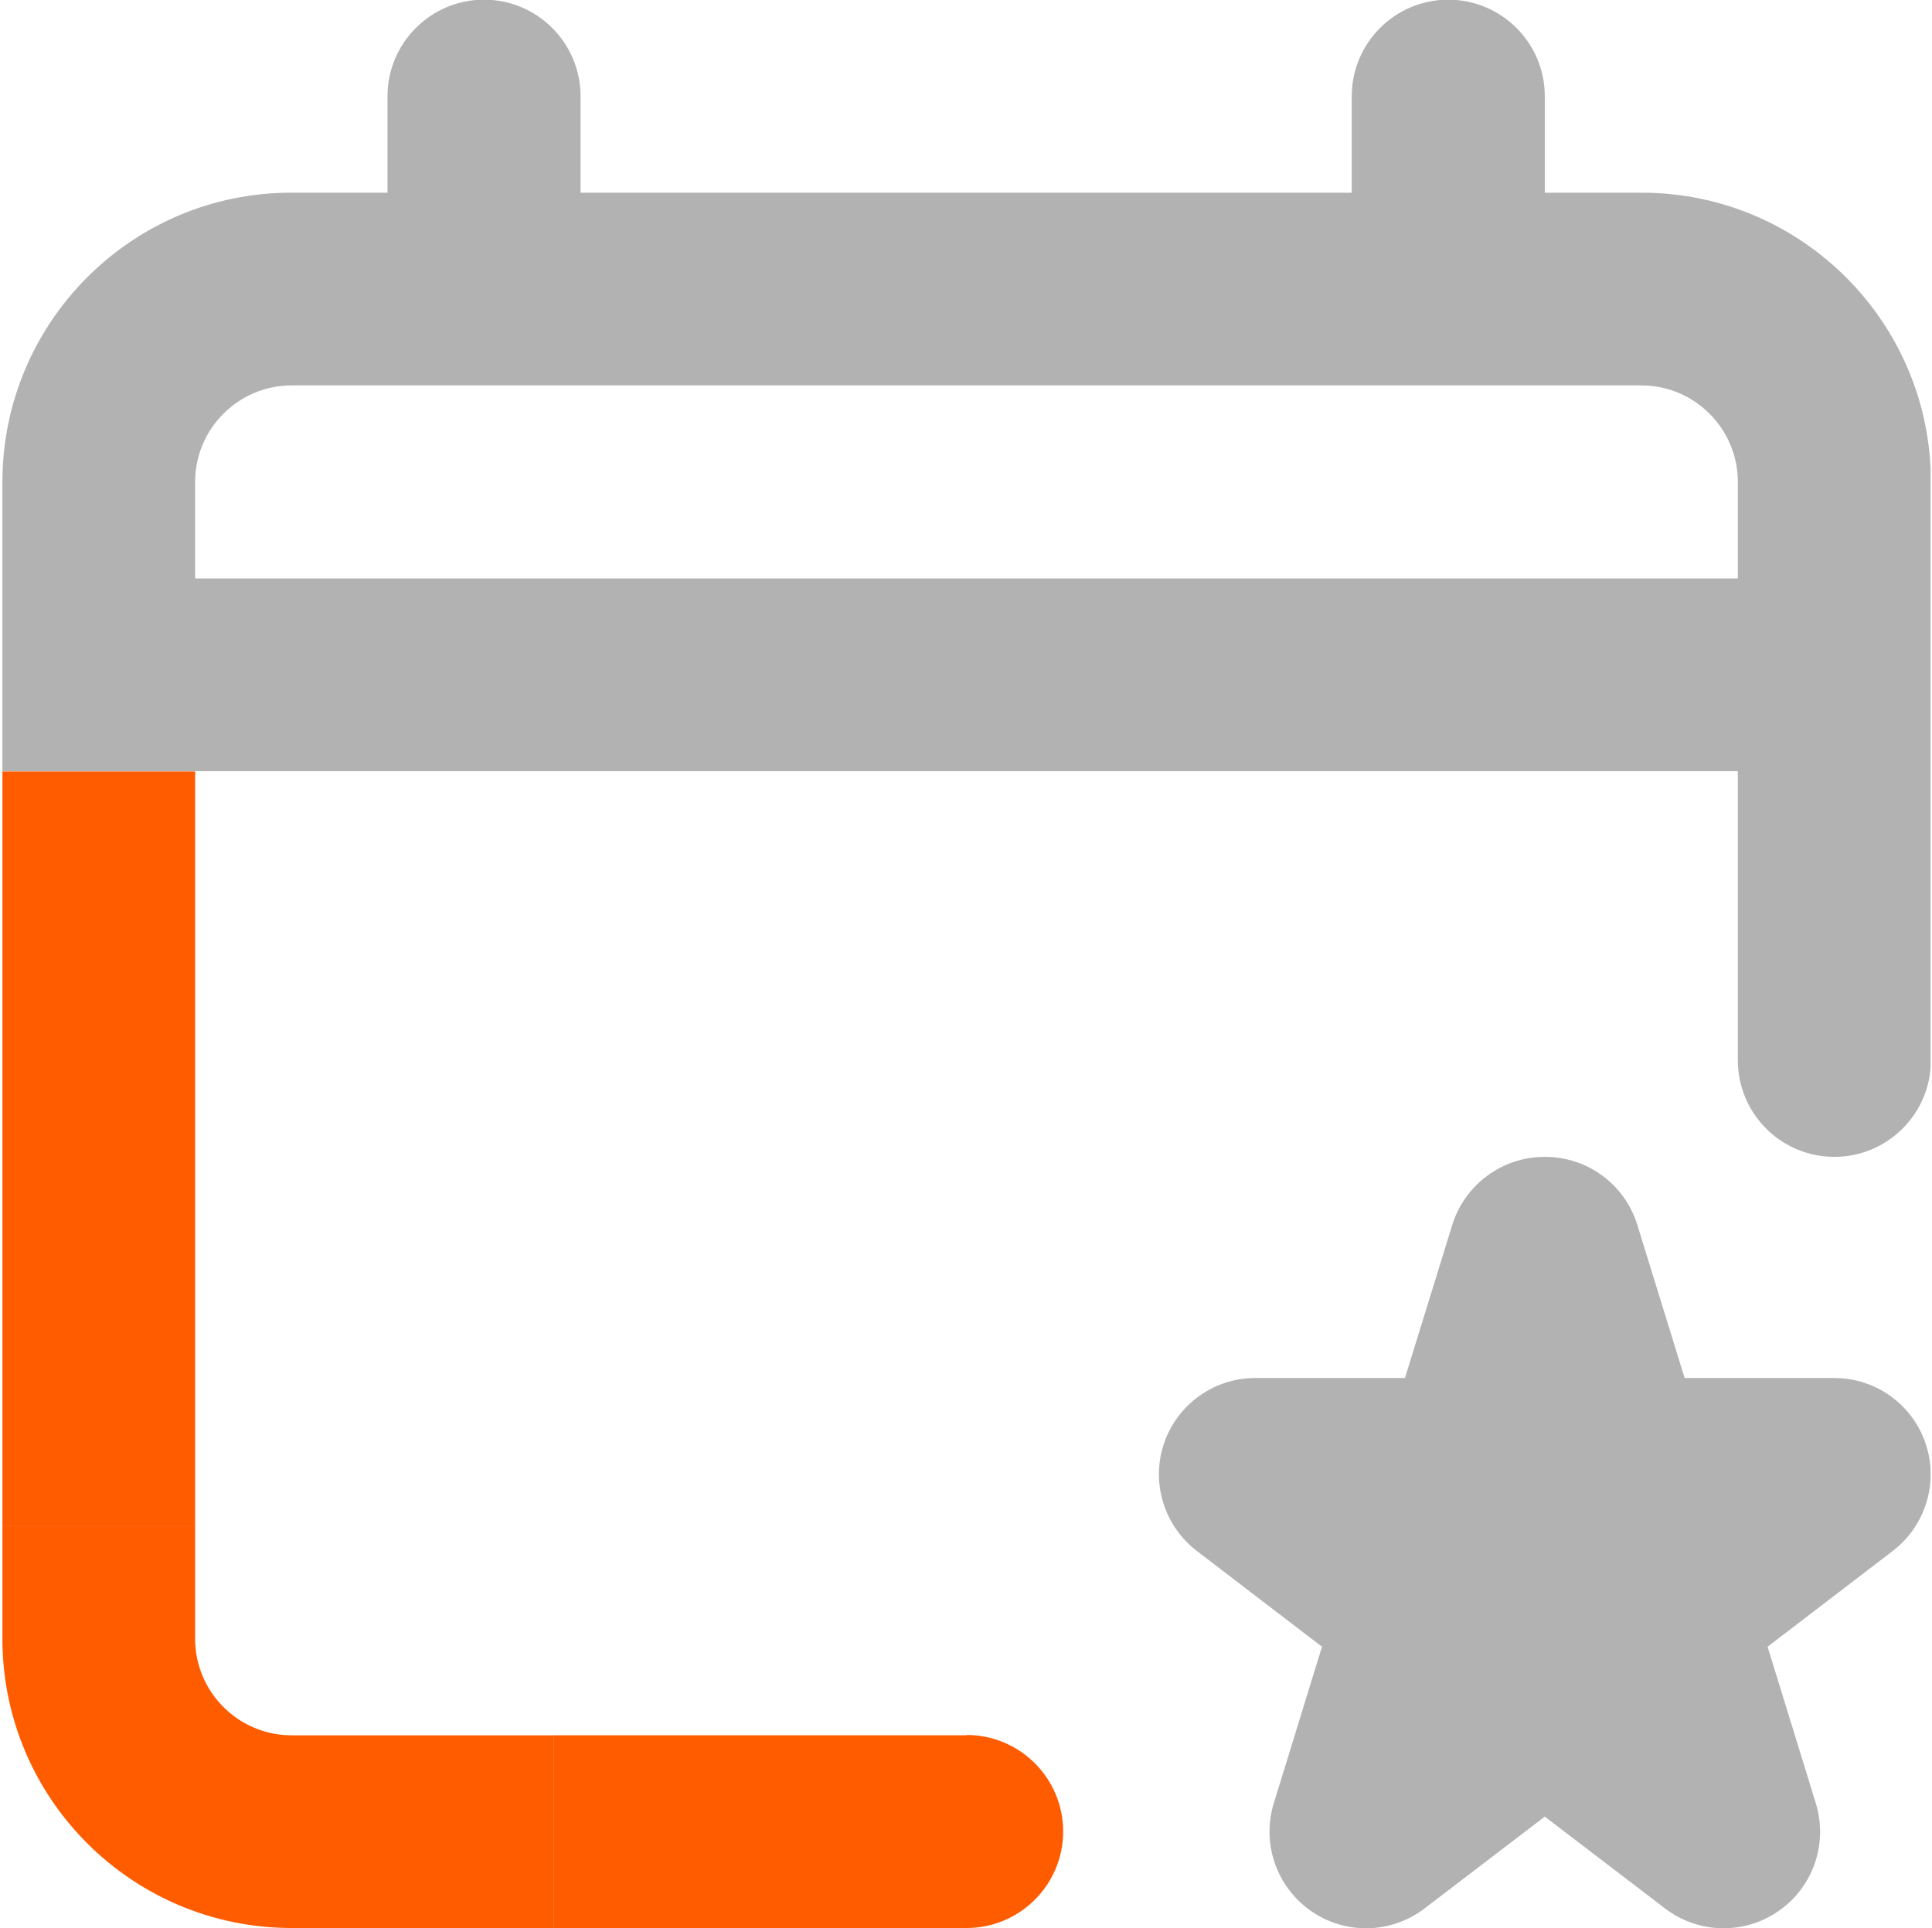 <svg width="501" height="500" viewBox="0 0 501 500" fill="none" xmlns="http://www.w3.org/2000/svg">
<g clip-path="url(#clip0_6139_32462)">
<path fill-rule="evenodd" clip-rule="evenodd" d="M75.629 450.026C61.828 450.026 50.599 438.796 50.599 424.996V395.68H0.625V424.996C0.625 466.398 34.227 500 75.629 500H143.519V450.026H75.629Z" fill="#FF5C00"/>
<path fill-rule="evenodd" clip-rule="evenodd" d="M250.669 450.025H143.52V499.999H250.669C264.469 499.999 275.699 488.77 275.699 474.969C275.699 461.169 264.469 449.939 250.669 449.939V450.025Z" fill="#FF5C00"/>
<path d="M400.677 300.018C411.649 300.018 421.335 307.132 424.593 317.676L436.85 357.364H475.681C486.396 357.364 495.911 364.221 499.34 374.336C502.768 384.451 499.34 395.68 490.854 402.195L458.366 427.053L470.881 467.684C474.053 478.056 470.195 489.371 461.28 495.543C452.366 501.801 440.451 501.543 431.793 494.943L400.591 471.113L369.389 494.943C360.732 501.543 348.817 501.801 339.902 495.543C330.987 489.286 327.13 478.056 330.302 467.684L342.816 427.053L310.329 402.195C301.843 395.68 298.414 384.451 301.843 374.336C305.272 364.221 314.786 357.364 325.501 357.364H364.332L376.59 317.676C379.847 307.218 389.533 300.018 400.506 300.018H400.677Z" fill="#B2B2B2"/>
<path d="M0.625 395.765H50.599V200.068H0.625V395.765Z" fill="#FF5C00"/>
<path d="M425.621 49.974H400.591V24.944C400.591 11.143 389.362 -0.086 375.561 -0.086C361.76 -0.086 350.531 11.143 350.531 24.944V49.974H150.548V24.944C150.548 11.143 139.319 -0.086 125.518 -0.086C111.717 -0.086 100.488 11.143 100.488 24.944V49.974H75.458C34.227 49.974 0.625 83.576 0.625 124.978V199.983H450.651V274.987C450.651 288.788 461.88 300.017 475.681 300.017C489.482 300.017 500.711 288.788 500.711 274.987V124.978C500.711 83.576 467.109 49.974 425.706 49.974H425.621ZM450.651 150.008H50.599V124.978C50.599 111.178 61.828 99.948 75.629 99.948H425.621C439.422 99.948 450.651 111.178 450.651 124.978V150.008Z" fill="#B2B2B2"/>
</g>
<defs>
<clipPath id="clip0_6139_32462">
<rect width="500" height="500" fill="white" transform="translate(0.625)"/>
</clipPath>
</defs>
</svg>
